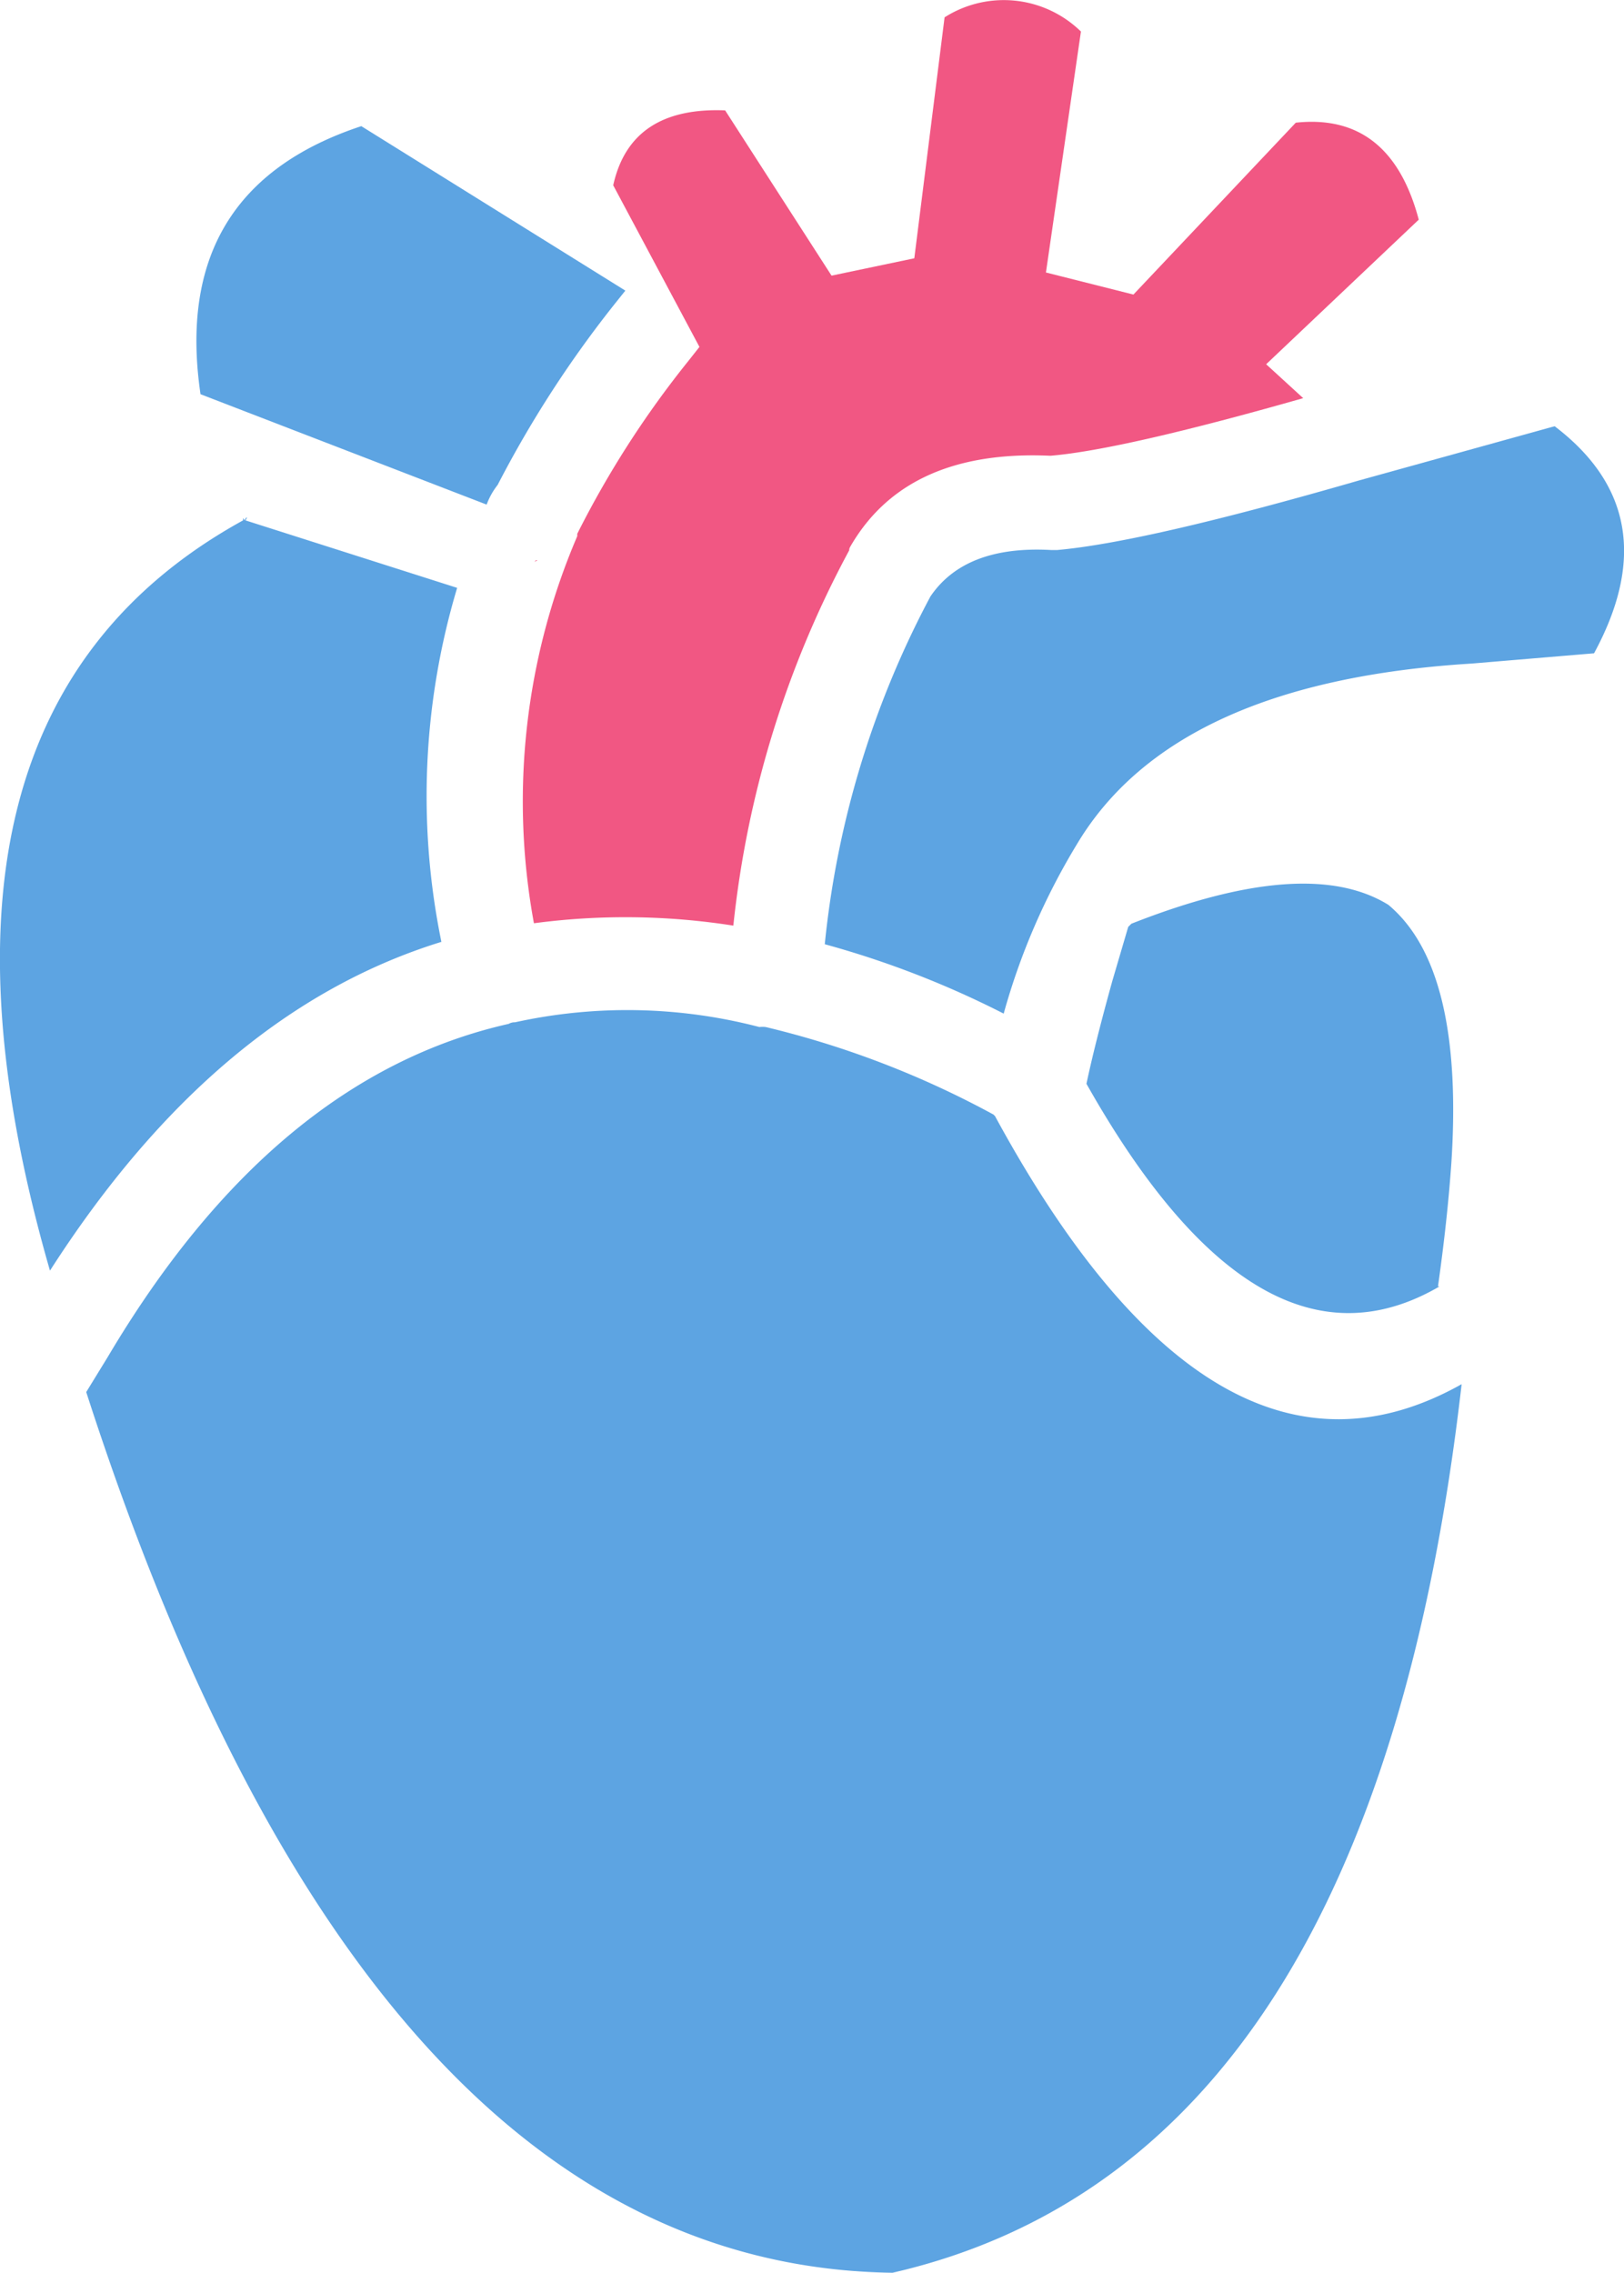 <svg xmlns="http://www.w3.org/2000/svg" width="103.02" height="144.13" viewBox="0 0 103.02 144.13"><defs><style>.cls-1{fill:#5da4e2;}.cls-2{fill:#f15783;}</style></defs><g id="Ebene_2" data-name="Ebene 2"><g id="Ebene_1-2" data-name="Ebene 1"><g id="Layer14_0_FILL" data-name="Layer14 0 FILL"><path class="cls-1" d="M63.12,70.78l-.1-.1a58.89,58.89,0,0,0-14.45-5.55,1.9,1.9,0,0,0-.4,0,33.18,33.18,0,0,0-15.5-.3.76.76,0,0,0-.4.1Q17.36,68.29,6.82,86.08l-1.35,2.2q17.9,55.41,51.15,55.85,30.45-7,36.1-56.35-15.6,8.76-29.6-17m28.1,10.8q.6-4.24.85-7.85.8-12.35-4-16.35-5.16-3.19-16.3,1.2l-.2.2-1,3.4q-1.11,4-1.65,6.55,11,19.5,22.4,12.85M67.07,34.88h-.4c-3.64-.2-6.19.79-7.65,2.95a59.52,59.52,0,0,0-6.7,22.05,59.58,59.58,0,0,1,11.35,4.4,42.6,42.6,0,0,1,4.65-10.75q6.15-10.29,25.05-11.45l7.75-.65q4.8-8.85-2.5-14.4L86.17,30.48q-13.5,3.9-19.1,4.4M15.42,32.83V33Q-7,45.34,3.17,80.58,13.71,64.14,28,59.73A46,46,0,0,1,29,37.28L15.57,33a.58.58,0,0,0,.1-.2.32.32,0,0,0-.15.2l-.1-.15M39.07,19.18l.6-.75L22.92,8q-12.11,4-10.2,17l18.15,7a4.6,4.6,0,0,1,.7-1.25A70,70,0,0,1,39.07,19.18Z"/><path class="cls-2" d="M34,35.53l-.1.1.2-.1H34M46,7q-6-.24-7.1,4.75L44.37,22l-.75.95a61.59,61.59,0,0,0-7,10.9V34a42.69,42.69,0,0,0-2.75,24.55,44.12,44.12,0,0,1,12.65.15,64.17,64.17,0,0,1,7.35-23.8.39.39,0,0,1,.05-.2q3.54-6.19,12.65-5.8h.1q4.55-.39,16-3.65l-2.35-2.15L90,13.93q-1.8-6.79-7.8-6.15l-10.3,10.9-5.55-1.4L68.57,2a7,7,0,0,0-8.65-.9L58,16.38l-5.25,1.1Z"/></g></g></g></svg>